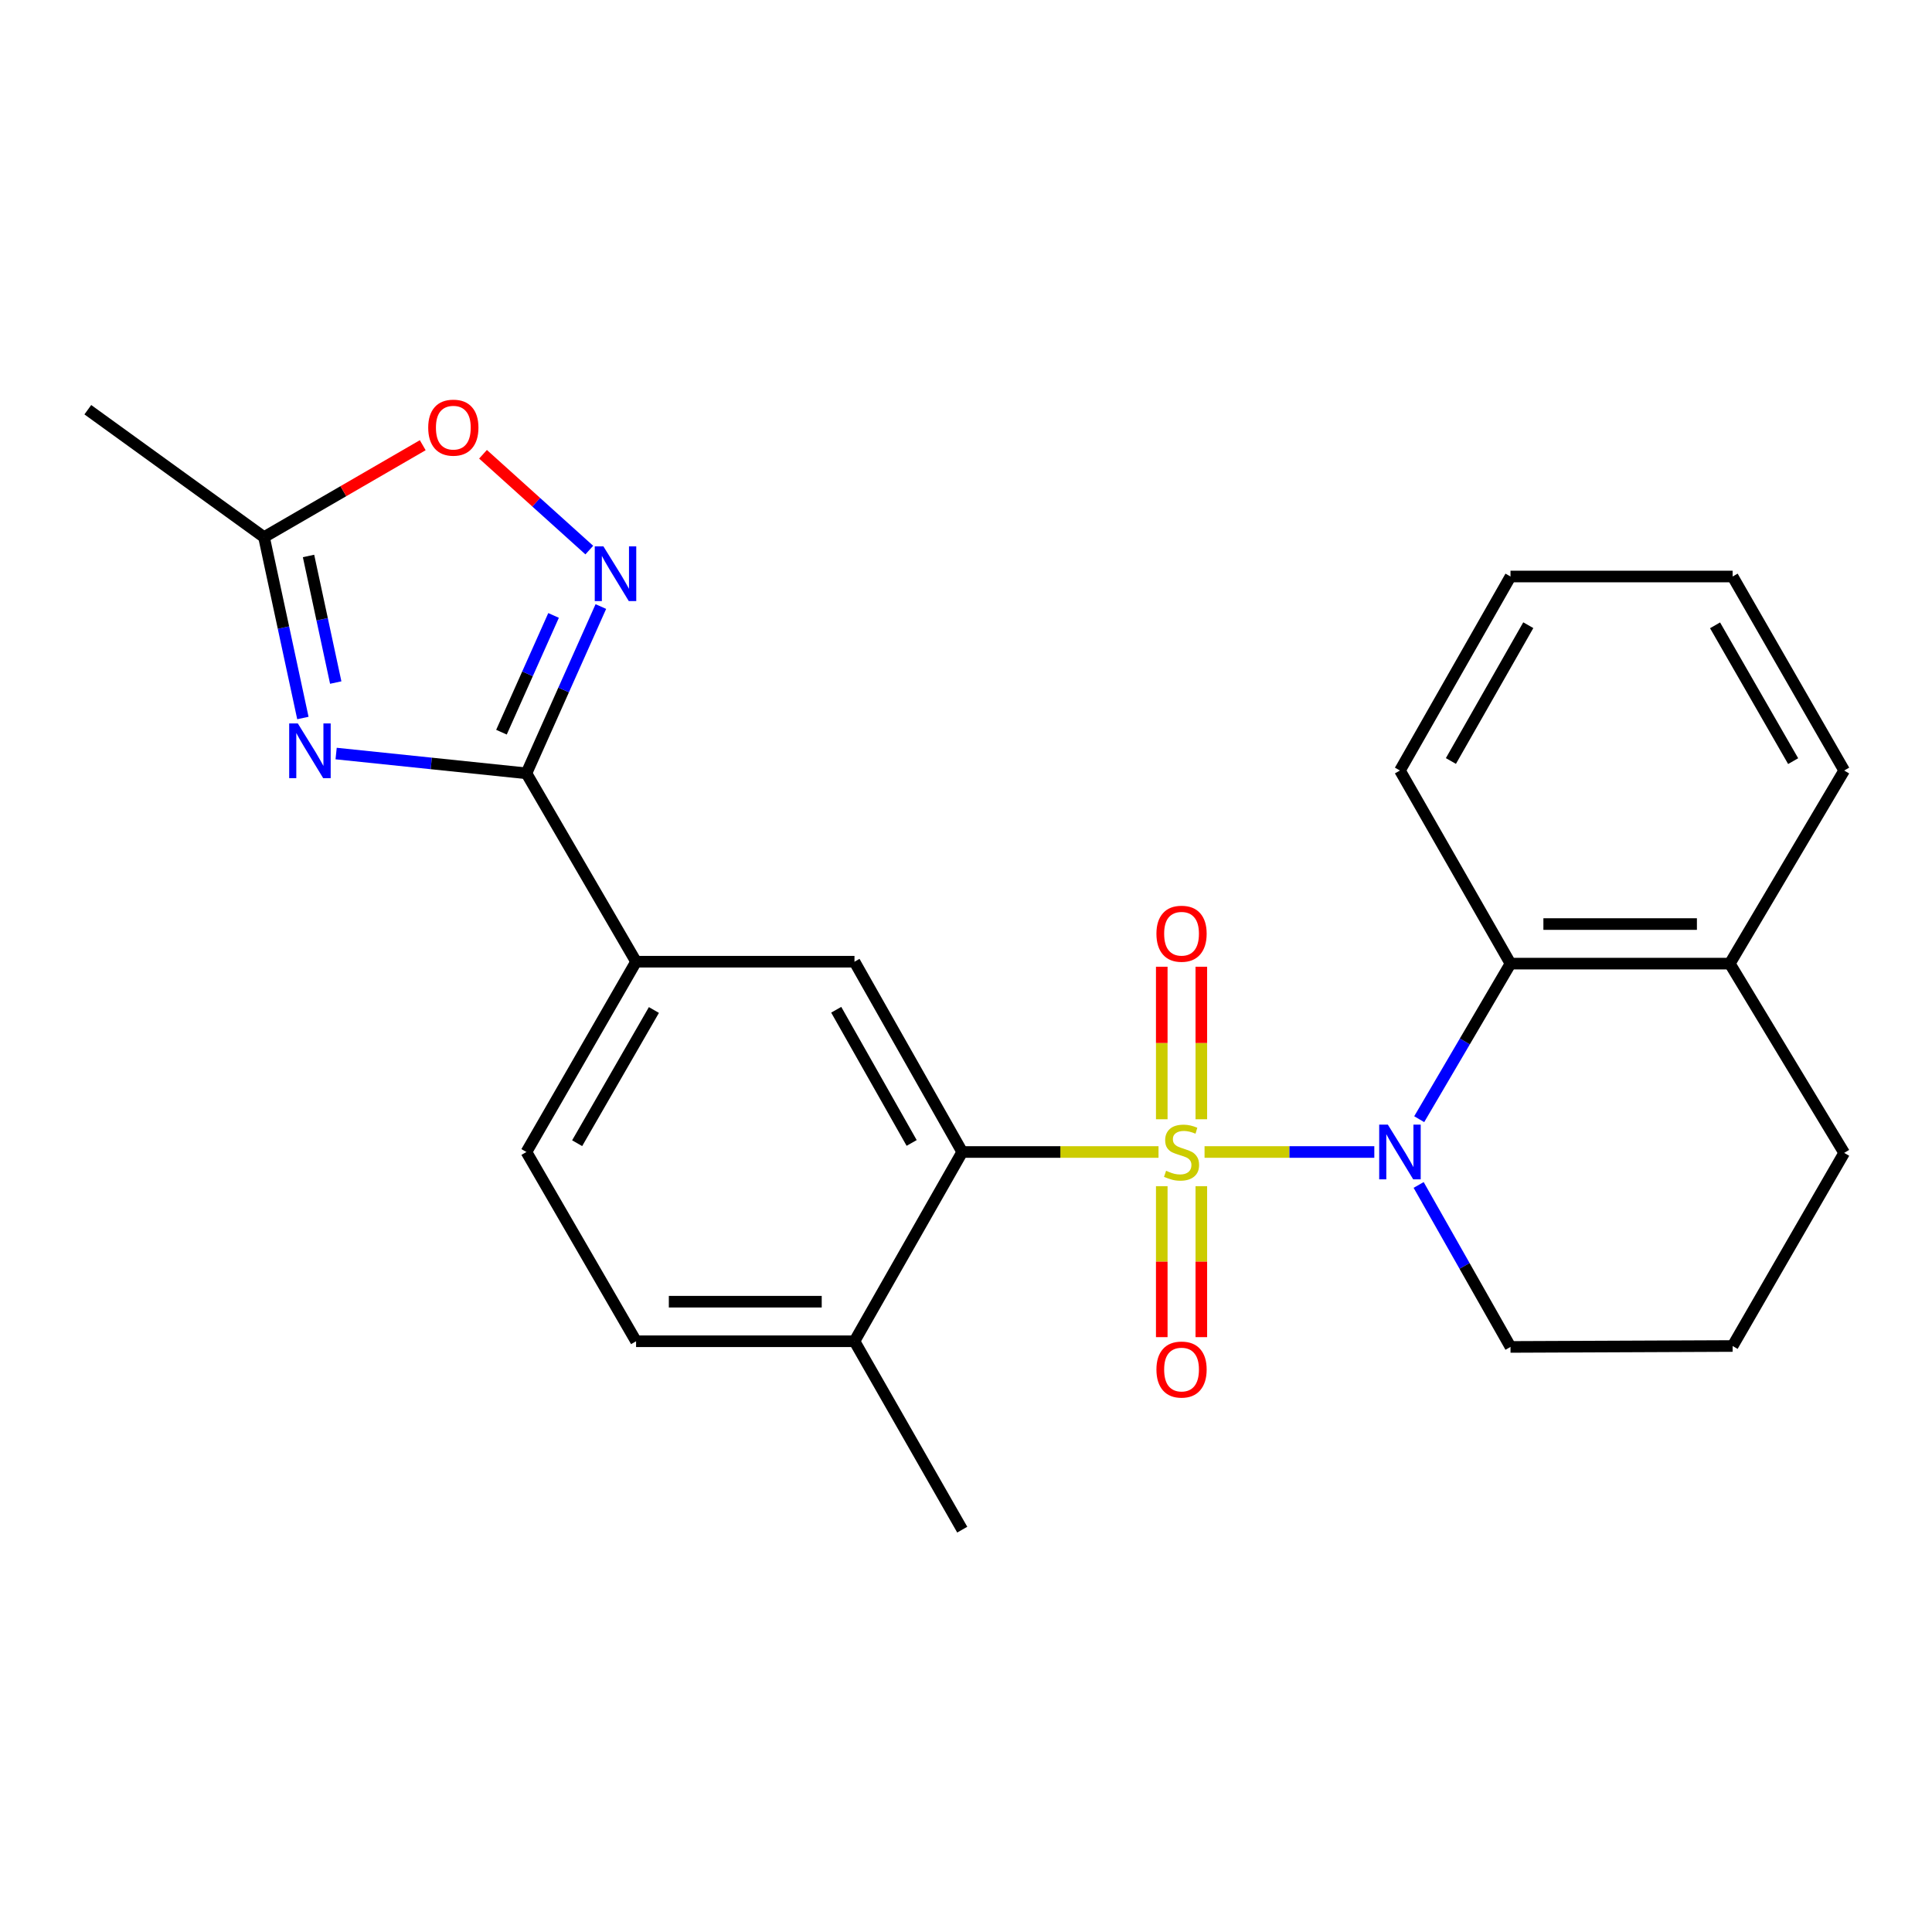 <?xml version='1.0' encoding='iso-8859-1'?>
<svg version='1.1' baseProfile='full'
              xmlns='http://www.w3.org/2000/svg'
                      xmlns:rdkit='http://www.rdkit.org/xml'
                      xmlns:xlink='http://www.w3.org/1999/xlink'
                  xml:space='preserve'
width='1000px' height='1000px' viewBox='0 0 1000 1000'>
<!-- END OF HEADER -->
<rect style='opacity:1.0;fill:#FFFFFF;stroke:none' width='1000' height='1000' x='0' y='0'> </rect>
<path class='bond-0' d='M 623.472,596.273 L 667.407,596.273' style='fill:none;fill-rule:evenodd;stroke:#CCCC00;stroke-width:6px;stroke-linecap:butt;stroke-linejoin:miter;stroke-opacity:1' />
<path class='bond-0' d='M 667.407,596.273 L 711.342,596.273' style='fill:none;fill-rule:evenodd;stroke:#0000FF;stroke-width:6px;stroke-linecap:butt;stroke-linejoin:miter;stroke-opacity:1' />
<path class='bond-2' d='M 599.648,596.273 L 548.851,596.273' style='fill:none;fill-rule:evenodd;stroke:#CCCC00;stroke-width:6px;stroke-linecap:butt;stroke-linejoin:miter;stroke-opacity:1' />
<path class='bond-2' d='M 548.851,596.273 L 498.055,596.273' style='fill:none;fill-rule:evenodd;stroke:#000000;stroke-width:6px;stroke-linecap:butt;stroke-linejoin:miter;stroke-opacity:1' />
<path class='bond-10' d='M 621.804,579.326 L 621.804,539.853' style='fill:none;fill-rule:evenodd;stroke:#CCCC00;stroke-width:6px;stroke-linecap:butt;stroke-linejoin:miter;stroke-opacity:1' />
<path class='bond-10' d='M 621.804,539.853 L 621.804,500.379' style='fill:none;fill-rule:evenodd;stroke:#FF0000;stroke-width:6px;stroke-linecap:butt;stroke-linejoin:miter;stroke-opacity:1' />
<path class='bond-10' d='M 601.327,579.326 L 601.327,539.853' style='fill:none;fill-rule:evenodd;stroke:#CCCC00;stroke-width:6px;stroke-linecap:butt;stroke-linejoin:miter;stroke-opacity:1' />
<path class='bond-10' d='M 601.327,539.853 L 601.327,500.379' style='fill:none;fill-rule:evenodd;stroke:#FF0000;stroke-width:6px;stroke-linecap:butt;stroke-linejoin:miter;stroke-opacity:1' />
<path class='bond-11' d='M 601.327,613.966 L 601.327,653.035' style='fill:none;fill-rule:evenodd;stroke:#CCCC00;stroke-width:6px;stroke-linecap:butt;stroke-linejoin:miter;stroke-opacity:1' />
<path class='bond-11' d='M 601.327,653.035 L 601.327,692.103' style='fill:none;fill-rule:evenodd;stroke:#FF0000;stroke-width:6px;stroke-linecap:butt;stroke-linejoin:miter;stroke-opacity:1' />
<path class='bond-11' d='M 621.804,613.966 L 621.804,653.035' style='fill:none;fill-rule:evenodd;stroke:#CCCC00;stroke-width:6px;stroke-linecap:butt;stroke-linejoin:miter;stroke-opacity:1' />
<path class='bond-11' d='M 621.804,653.035 L 621.804,692.103' style='fill:none;fill-rule:evenodd;stroke:#FF0000;stroke-width:6px;stroke-linecap:butt;stroke-linejoin:miter;stroke-opacity:1' />
<path class='bond-5' d='M 734.579,579.286 L 758.206,539.027' style='fill:none;fill-rule:evenodd;stroke:#0000FF;stroke-width:6px;stroke-linecap:butt;stroke-linejoin:miter;stroke-opacity:1' />
<path class='bond-5' d='M 758.206,539.027 L 781.833,498.768' style='fill:none;fill-rule:evenodd;stroke:#000000;stroke-width:6px;stroke-linecap:butt;stroke-linejoin:miter;stroke-opacity:1' />
<path class='bond-16' d='M 734.286,613.332 L 758.059,655.25' style='fill:none;fill-rule:evenodd;stroke:#0000FF;stroke-width:6px;stroke-linecap:butt;stroke-linejoin:miter;stroke-opacity:1' />
<path class='bond-16' d='M 758.059,655.25 L 781.833,697.168' style='fill:none;fill-rule:evenodd;stroke:#000000;stroke-width:6px;stroke-linecap:butt;stroke-linejoin:miter;stroke-opacity:1' />
<path class='bond-1' d='M 173.978,390.033 L 223.228,395.153' style='fill:none;fill-rule:evenodd;stroke:#0000FF;stroke-width:6px;stroke-linecap:butt;stroke-linejoin:miter;stroke-opacity:1' />
<path class='bond-1' d='M 223.228,395.153 L 272.477,400.273' style='fill:none;fill-rule:evenodd;stroke:#000000;stroke-width:6px;stroke-linecap:butt;stroke-linejoin:miter;stroke-opacity:1' />
<path class='bond-7' d='M 156.772,371.636 L 146.714,324.83' style='fill:none;fill-rule:evenodd;stroke:#0000FF;stroke-width:6px;stroke-linecap:butt;stroke-linejoin:miter;stroke-opacity:1' />
<path class='bond-7' d='M 146.714,324.83 L 136.657,278.025' style='fill:none;fill-rule:evenodd;stroke:#000000;stroke-width:6px;stroke-linecap:butt;stroke-linejoin:miter;stroke-opacity:1' />
<path class='bond-7' d='M 173.775,353.292 L 166.735,320.528' style='fill:none;fill-rule:evenodd;stroke:#0000FF;stroke-width:6px;stroke-linecap:butt;stroke-linejoin:miter;stroke-opacity:1' />
<path class='bond-7' d='M 166.735,320.528 L 159.694,287.765' style='fill:none;fill-rule:evenodd;stroke:#000000;stroke-width:6px;stroke-linecap:butt;stroke-linejoin:miter;stroke-opacity:1' />
<path class='bond-6' d='M 498.055,596.273 L 442.277,497.778' style='fill:none;fill-rule:evenodd;stroke:#000000;stroke-width:6px;stroke-linecap:butt;stroke-linejoin:miter;stroke-opacity:1' />
<path class='bond-6' d='M 471.87,591.589 L 432.826,522.643' style='fill:none;fill-rule:evenodd;stroke:#000000;stroke-width:6px;stroke-linecap:butt;stroke-linejoin:miter;stroke-opacity:1' />
<path class='bond-12' d='M 498.055,596.273 L 442.277,694.233' style='fill:none;fill-rule:evenodd;stroke:#000000;stroke-width:6px;stroke-linecap:butt;stroke-linejoin:miter;stroke-opacity:1' />
<path class='bond-3' d='M 272.477,400.273 L 329.233,497.778' style='fill:none;fill-rule:evenodd;stroke:#000000;stroke-width:6px;stroke-linecap:butt;stroke-linejoin:miter;stroke-opacity:1' />
<path class='bond-4' d='M 272.477,400.273 L 291.74,357.108' style='fill:none;fill-rule:evenodd;stroke:#000000;stroke-width:6px;stroke-linecap:butt;stroke-linejoin:miter;stroke-opacity:1' />
<path class='bond-4' d='M 291.74,357.108 L 311.003,313.943' style='fill:none;fill-rule:evenodd;stroke:#0000FF;stroke-width:6px;stroke-linecap:butt;stroke-linejoin:miter;stroke-opacity:1' />
<path class='bond-4' d='M 259.556,378.978 L 273.041,348.763' style='fill:none;fill-rule:evenodd;stroke:#000000;stroke-width:6px;stroke-linecap:butt;stroke-linejoin:miter;stroke-opacity:1' />
<path class='bond-4' d='M 273.041,348.763 L 286.525,318.548' style='fill:none;fill-rule:evenodd;stroke:#0000FF;stroke-width:6px;stroke-linecap:butt;stroke-linejoin:miter;stroke-opacity:1' />
<path class='bond-8' d='M 305.019,284.724 L 277.514,259.925' style='fill:none;fill-rule:evenodd;stroke:#0000FF;stroke-width:6px;stroke-linecap:butt;stroke-linejoin:miter;stroke-opacity:1' />
<path class='bond-8' d='M 277.514,259.925 L 250.009,235.126' style='fill:none;fill-rule:evenodd;stroke:#FF0000;stroke-width:6px;stroke-linecap:butt;stroke-linejoin:miter;stroke-opacity:1' />
<path class='bond-13' d='M 781.833,498.768 L 895.344,498.768' style='fill:none;fill-rule:evenodd;stroke:#000000;stroke-width:6px;stroke-linecap:butt;stroke-linejoin:miter;stroke-opacity:1' />
<path class='bond-13' d='M 798.859,478.291 L 878.317,478.291' style='fill:none;fill-rule:evenodd;stroke:#000000;stroke-width:6px;stroke-linecap:butt;stroke-linejoin:miter;stroke-opacity:1' />
<path class='bond-17' d='M 781.833,498.768 L 724.611,398.817' style='fill:none;fill-rule:evenodd;stroke:#000000;stroke-width:6px;stroke-linecap:butt;stroke-linejoin:miter;stroke-opacity:1' />
<path class='bond-9' d='M 442.277,497.778 L 329.233,497.778' style='fill:none;fill-rule:evenodd;stroke:#000000;stroke-width:6px;stroke-linecap:butt;stroke-linejoin:miter;stroke-opacity:1' />
<path class='bond-18' d='M 136.657,278.025 L 45.455,212.066' style='fill:none;fill-rule:evenodd;stroke:#000000;stroke-width:6px;stroke-linecap:butt;stroke-linejoin:miter;stroke-opacity:1' />
<path class='bond-28' d='M 136.657,278.025 L 177.733,254.232' style='fill:none;fill-rule:evenodd;stroke:#000000;stroke-width:6px;stroke-linecap:butt;stroke-linejoin:miter;stroke-opacity:1' />
<path class='bond-28' d='M 177.733,254.232 L 218.809,230.439' style='fill:none;fill-rule:evenodd;stroke:#FF0000;stroke-width:6px;stroke-linecap:butt;stroke-linejoin:miter;stroke-opacity:1' />
<path class='bond-25' d='M 329.233,497.778 L 272.477,596.273' style='fill:none;fill-rule:evenodd;stroke:#000000;stroke-width:6px;stroke-linecap:butt;stroke-linejoin:miter;stroke-opacity:1' />
<path class='bond-25' d='M 338.462,522.776 L 298.733,591.722' style='fill:none;fill-rule:evenodd;stroke:#000000;stroke-width:6px;stroke-linecap:butt;stroke-linejoin:miter;stroke-opacity:1' />
<path class='bond-15' d='M 442.277,694.233 L 329.233,694.233' style='fill:none;fill-rule:evenodd;stroke:#000000;stroke-width:6px;stroke-linecap:butt;stroke-linejoin:miter;stroke-opacity:1' />
<path class='bond-15' d='M 425.321,673.756 L 346.189,673.756' style='fill:none;fill-rule:evenodd;stroke:#000000;stroke-width:6px;stroke-linecap:butt;stroke-linejoin:miter;stroke-opacity:1' />
<path class='bond-21' d='M 442.277,694.233 L 498.055,791.749' style='fill:none;fill-rule:evenodd;stroke:#000000;stroke-width:6px;stroke-linecap:butt;stroke-linejoin:miter;stroke-opacity:1' />
<path class='bond-22' d='M 895.344,498.768 L 954.545,398.817' style='fill:none;fill-rule:evenodd;stroke:#000000;stroke-width:6px;stroke-linecap:butt;stroke-linejoin:miter;stroke-opacity:1' />
<path class='bond-26' d='M 895.344,498.768 L 954.545,596.739' style='fill:none;fill-rule:evenodd;stroke:#000000;stroke-width:6px;stroke-linecap:butt;stroke-linejoin:miter;stroke-opacity:1' />
<path class='bond-14' d='M 272.477,596.273 L 329.233,694.233' style='fill:none;fill-rule:evenodd;stroke:#000000;stroke-width:6px;stroke-linecap:butt;stroke-linejoin:miter;stroke-opacity:1' />
<path class='bond-19' d='M 781.833,697.168 L 896.8,696.69' style='fill:none;fill-rule:evenodd;stroke:#000000;stroke-width:6px;stroke-linecap:butt;stroke-linejoin:miter;stroke-opacity:1' />
<path class='bond-23' d='M 724.611,398.817 L 781.833,298.399' style='fill:none;fill-rule:evenodd;stroke:#000000;stroke-width:6px;stroke-linecap:butt;stroke-linejoin:miter;stroke-opacity:1' />
<path class='bond-23' d='M 750.985,393.892 L 791.041,323.6' style='fill:none;fill-rule:evenodd;stroke:#000000;stroke-width:6px;stroke-linecap:butt;stroke-linejoin:miter;stroke-opacity:1' />
<path class='bond-20' d='M 896.8,696.69 L 954.545,596.739' style='fill:none;fill-rule:evenodd;stroke:#000000;stroke-width:6px;stroke-linecap:butt;stroke-linejoin:miter;stroke-opacity:1' />
<path class='bond-27' d='M 954.545,398.817 L 896.8,298.399' style='fill:none;fill-rule:evenodd;stroke:#000000;stroke-width:6px;stroke-linecap:butt;stroke-linejoin:miter;stroke-opacity:1' />
<path class='bond-27' d='M 928.132,393.962 L 887.711,323.67' style='fill:none;fill-rule:evenodd;stroke:#000000;stroke-width:6px;stroke-linecap:butt;stroke-linejoin:miter;stroke-opacity:1' />
<path class='bond-24' d='M 781.833,298.399 L 896.8,298.399' style='fill:none;fill-rule:evenodd;stroke:#000000;stroke-width:6px;stroke-linecap:butt;stroke-linejoin:miter;stroke-opacity:1' />
<path  class='atom-0' d='M 603.566 605.993
Q 603.886 606.113, 605.206 606.673
Q 606.526 607.233, 607.966 607.593
Q 609.446 607.913, 610.886 607.913
Q 613.566 607.913, 615.126 606.633
Q 616.686 605.313, 616.686 603.033
Q 616.686 601.473, 615.886 600.513
Q 615.126 599.553, 613.926 599.033
Q 612.726 598.513, 610.726 597.913
Q 608.206 597.153, 606.686 596.433
Q 605.206 595.713, 604.126 594.193
Q 603.086 592.673, 603.086 590.113
Q 603.086 586.553, 605.486 584.353
Q 607.926 582.153, 612.726 582.153
Q 616.006 582.153, 619.726 583.713
L 618.806 586.793
Q 615.406 585.393, 612.846 585.393
Q 610.086 585.393, 608.566 586.553
Q 607.046 587.673, 607.086 589.633
Q 607.086 591.153, 607.846 592.073
Q 608.646 592.993, 609.766 593.513
Q 610.926 594.033, 612.846 594.633
Q 615.406 595.433, 616.926 596.233
Q 618.446 597.033, 619.526 598.673
Q 620.646 600.273, 620.646 603.033
Q 620.646 606.953, 618.006 609.073
Q 615.406 611.153, 611.046 611.153
Q 608.526 611.153, 606.606 610.593
Q 604.726 610.073, 602.486 609.153
L 603.566 605.993
' fill='#CCCC00'/>
<path  class='atom-1' d='M 718.351 582.113
L 727.631 597.113
Q 728.551 598.593, 730.031 601.273
Q 731.511 603.953, 731.591 604.113
L 731.591 582.113
L 735.351 582.113
L 735.351 610.433
L 731.471 610.433
L 721.511 594.033
Q 720.351 592.113, 719.111 589.913
Q 717.911 587.713, 717.551 587.033
L 717.551 610.433
L 713.871 610.433
L 713.871 582.113
L 718.351 582.113
' fill='#0000FF'/>
<path  class='atom-2' d='M 154.162 374.464
L 163.442 389.464
Q 164.362 390.944, 165.842 393.624
Q 167.322 396.304, 167.402 396.464
L 167.402 374.464
L 171.162 374.464
L 171.162 402.784
L 167.282 402.784
L 157.322 386.384
Q 156.162 384.464, 154.922 382.264
Q 153.722 380.064, 153.362 379.384
L 153.362 402.784
L 149.682 402.784
L 149.682 374.464
L 154.162 374.464
' fill='#0000FF'/>
<path  class='atom-5' d='M 312.325 282.795
L 321.605 297.795
Q 322.525 299.275, 324.005 301.955
Q 325.485 304.635, 325.565 304.795
L 325.565 282.795
L 329.325 282.795
L 329.325 311.115
L 325.445 311.115
L 315.485 294.715
Q 314.325 292.795, 313.085 290.595
Q 311.885 288.395, 311.525 287.715
L 311.525 311.115
L 307.845 311.115
L 307.845 282.795
L 312.325 282.795
' fill='#0000FF'/>
<path  class='atom-9' d='M 221.64 221.349
Q 221.64 214.549, 225 210.749
Q 228.36 206.949, 234.64 206.949
Q 240.92 206.949, 244.28 210.749
Q 247.64 214.549, 247.64 221.349
Q 247.64 228.229, 244.24 232.149
Q 240.84 236.029, 234.64 236.029
Q 228.4 236.029, 225 232.149
Q 221.64 228.269, 221.64 221.349
M 234.64 232.829
Q 238.96 232.829, 241.28 229.949
Q 243.64 227.029, 243.64 221.349
Q 243.64 215.789, 241.28 212.989
Q 238.96 210.149, 234.64 210.149
Q 230.32 210.149, 227.96 212.949
Q 225.64 215.749, 225.64 221.349
Q 225.64 227.069, 227.96 229.949
Q 230.32 232.829, 234.64 232.829
' fill='#FF0000'/>
<path  class='atom-11' d='M 598.566 483.296
Q 598.566 476.496, 601.926 472.696
Q 605.286 468.896, 611.566 468.896
Q 617.846 468.896, 621.206 472.696
Q 624.566 476.496, 624.566 483.296
Q 624.566 490.176, 621.166 494.096
Q 617.766 497.976, 611.566 497.976
Q 605.326 497.976, 601.926 494.096
Q 598.566 490.216, 598.566 483.296
M 611.566 494.776
Q 615.886 494.776, 618.206 491.896
Q 620.566 488.976, 620.566 483.296
Q 620.566 477.736, 618.206 474.936
Q 615.886 472.096, 611.566 472.096
Q 607.246 472.096, 604.886 474.896
Q 602.566 477.696, 602.566 483.296
Q 602.566 489.016, 604.886 491.896
Q 607.246 494.776, 611.566 494.776
' fill='#FF0000'/>
<path  class='atom-12' d='M 598.566 708.874
Q 598.566 702.074, 601.926 698.274
Q 605.286 694.474, 611.566 694.474
Q 617.846 694.474, 621.206 698.274
Q 624.566 702.074, 624.566 708.874
Q 624.566 715.754, 621.166 719.674
Q 617.766 723.554, 611.566 723.554
Q 605.326 723.554, 601.926 719.674
Q 598.566 715.794, 598.566 708.874
M 611.566 720.354
Q 615.886 720.354, 618.206 717.474
Q 620.566 714.554, 620.566 708.874
Q 620.566 703.314, 618.206 700.514
Q 615.886 697.674, 611.566 697.674
Q 607.246 697.674, 604.886 700.474
Q 602.566 703.274, 602.566 708.874
Q 602.566 714.594, 604.886 717.474
Q 607.246 720.354, 611.566 720.354
' fill='#FF0000'/>
</svg>
